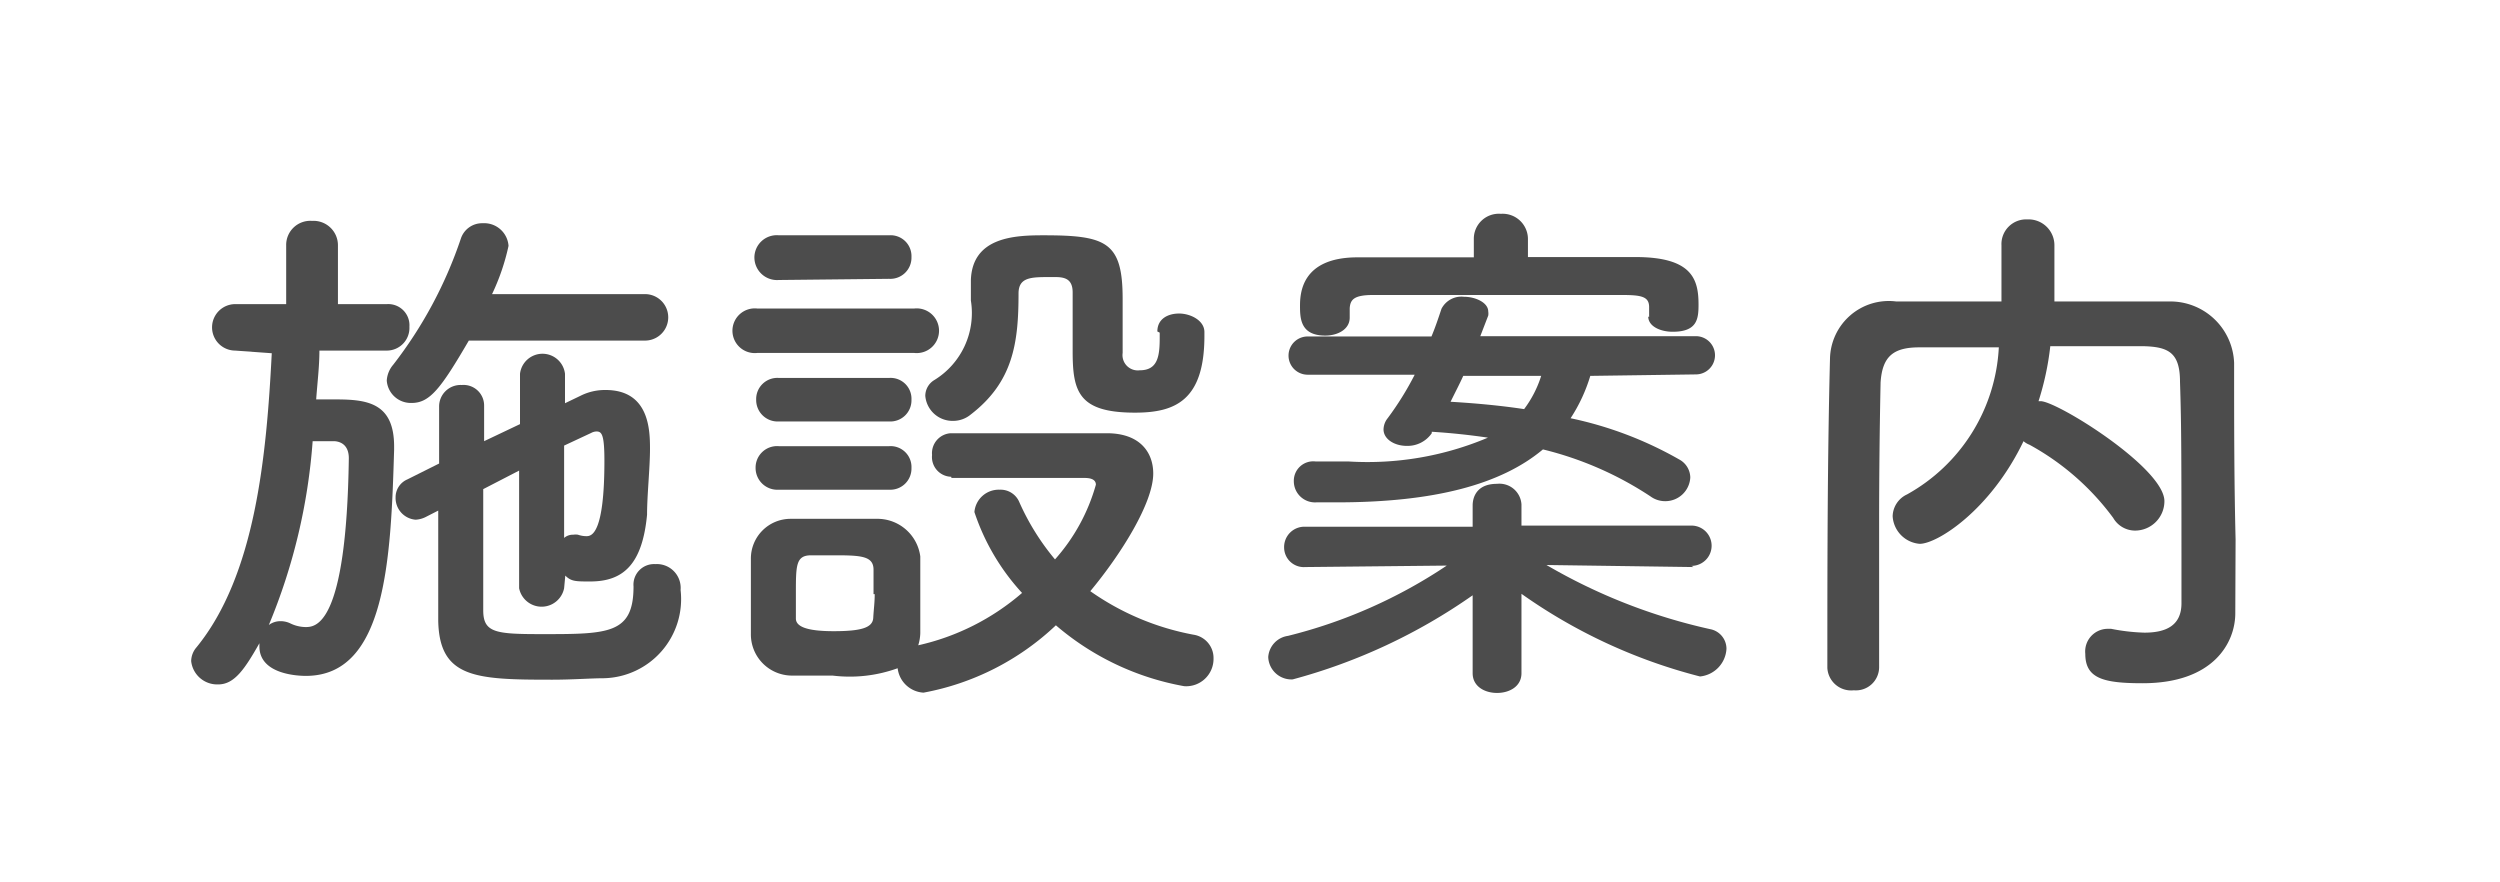 <svg id="レイヤー_1" data-name="レイヤー 1" xmlns="http://www.w3.org/2000/svg" viewBox="0 0 85 30"><defs><style>.cls-1{fill:#4c4c4c;}</style></defs><title>facility</title><path class="cls-1" d="M13.13,11.92l-2.27,0c0,.54-.07,1.1-.11,1.66.22,0,.43,0,.65,0,1.08,0,2,.11,2,1.6v.11c-.11,3.71-.27,7.69-3,7.69-.27,0-1.58-.05-1.58-1v-.11c-.5.88-.85,1.4-1.4,1.4a.89.89,0,0,1-.92-.79.73.73,0,0,1,.18-.47c2-2.45,2.38-6.48,2.56-10L8,11.92H8a.79.79,0,1,1,0-1.58H8l1.73,0,0-2a.82.82,0,0,1,.88-.83.83.83,0,0,1,.88.83v2l1.67,0h0a.72.72,0,0,1,.76.77.77.77,0,0,1-.77.81ZM10.63,15a20,20,0,0,1-1.49,6.25.66.66,0,0,1,.4-.13.76.76,0,0,1,.32.07,1.23,1.23,0,0,0,.52.13c.34,0,1.4,0,1.48-5.74,0-.38-.2-.56-.49-.58Zm5.31-3.42C15,13.19,14.62,13.7,14,13.7a.82.82,0,0,1-.85-.76.91.91,0,0,1,.22-.54,14.57,14.57,0,0,0,2.3-4.29.76.76,0,0,1,.74-.52.83.83,0,0,1,.88.77A7.48,7.48,0,0,1,16.73,10l5.2,0a.79.79,0,0,1,0,1.58ZM19.18,20a.78.78,0,0,1-1.53,0V16l-1.22.63c0,1.53,0,3.08,0,4.12,0,.77.43.81,2,.81,2.25,0,3.11,0,3.11-1.62a.7.7,0,0,1,.74-.76.81.81,0,0,1,.86.88,2.69,2.69,0,0,1-2.61,3c-.41,0-1.08.05-1.76.05-2.59,0-3.83-.05-3.87-2,0-1.19,0-2.47,0-3.75l-.43.22a.87.87,0,0,1-.34.09.74.74,0,0,1-.68-.76.66.66,0,0,1,.4-.61l1.08-.54c0-.67,0-1.3,0-1.93a.73.73,0,0,1,.77-.74.7.7,0,0,1,.76.7v0c0,.38,0,.79,0,1.21l1.22-.58V12.71a.77.77,0,0,1,1.53,0v1l.52-.25a1.85,1.85,0,0,1,.86-.2c1.48,0,1.51,1.35,1.51,2S22,16.83,22,17.5c-.16,1.69-.81,2.27-1.93,2.27-.5,0-.65,0-.85-.2Zm0-1.71a.45.45,0,0,1,.31-.11.57.57,0,0,1,.16,0,.89.89,0,0,0,.29.05c.18,0,.61-.09.61-2.56,0-.9-.09-1-.27-1a.4.4,0,0,0-.18.05l-.92.43Z"/><path class="cls-1" d="M25.75,12a.76.76,0,1,1,0-1.51h5.33a.76.76,0,1,1,0,1.51Zm6.59,4.21a.67.67,0,0,1-.65-.74.68.68,0,0,1,.63-.74c.7,0,1.62,0,2.57,0s1.93,0,2.74,0c1.15,0,1.58.67,1.58,1.37,0,1-1.1,2.75-2.14,4a8.92,8.92,0,0,0,3.51,1.48.8.8,0,0,1,.68.81.93.93,0,0,1-1,.94,9.17,9.17,0,0,1-4.36-2.07,8.89,8.89,0,0,1-4.5,2.29.94.94,0,0,1-.88-.83,4.78,4.78,0,0,1-2.21.25c-.5,0-1,0-1.39,0a1.4,1.4,0,0,1-1.39-1.42c0-.4,0-.76,0-1.12s0-1,0-1.42a1.35,1.35,0,0,1,1.35-1.37c.41,0,.88,0,1.35,0s1.13,0,1.57,0a1.47,1.47,0,0,1,1.49,1.28c0,.41,0,.86,0,1.31s0,.9,0,1.3a1.53,1.53,0,0,1-.07.41,8.1,8.1,0,0,0,3.53-1.78,7.59,7.59,0,0,1-1.62-2.75.83.83,0,0,1,.86-.76.69.69,0,0,1,.67.43,8.22,8.22,0,0,0,1.21,1.94,6.42,6.42,0,0,0,1.39-2.54c0-.22-.27-.23-.4-.23H35.72c-1.12,0-2.38,0-3.37,0ZM26.48,9.52a.77.77,0,0,1-.83-.74A.76.76,0,0,1,26.48,8h3.75a.71.71,0,0,1,.76.74.72.72,0,0,1-.76.74Zm0,7.13a.74.74,0,0,1-.79-.74.73.73,0,0,1,.79-.74h3.75a.71.71,0,0,1,.76.74.72.72,0,0,1-.76.74Zm0-2.32a.73.73,0,0,1-.77-.74.72.72,0,0,1,.77-.74h3.75a.71.71,0,0,1,.76.74.72.72,0,0,1-.76.74Zm3.22,5.87c0-.29,0-.58,0-.83,0-.47-.43-.49-1.35-.49-.25,0-.5,0-.77,0-.52,0-.52.34-.52,1.3,0,.29,0,.58,0,.85s.36.43,1.28.43,1.33-.11,1.35-.45S29.74,20.49,29.74,20.2Zm9.65-8.93c0-.43.36-.61.74-.61s.86.23.86.63v.13c0,2.2-1,2.61-2.36,2.61-1.93,0-2.12-.72-2.12-2.09,0-.67,0-1.44,0-2s-.41-.52-.76-.52c-.65,0-1.08,0-1.08.56,0,1.67-.18,3-1.62,4.11a.94.94,0,0,1-.61.22.93.93,0,0,1-.94-.85.63.63,0,0,1,.31-.54,2.67,2.67,0,0,0,1.24-2.7c0-.22,0-.45,0-.7v0C33.06,8.06,34.5,8,35.47,8c2.14,0,2.7.22,2.7,2.16,0,.58,0,1,0,1.55V12a.52.52,0,0,0,.58.59c.61,0,.68-.47.68-1.1v-.18Z"/><path class="cls-1" d="M57.58,19.28l-5-.07a19.3,19.3,0,0,0,5.56,2.18.68.68,0,0,1,.56.67,1,1,0,0,1-.9.94,18.36,18.36,0,0,1-6.07-2.81l0,2.7v0c0,.45-.41.67-.83.67s-.83-.22-.83-.67v0l0-2.65a19.4,19.4,0,0,1-6.12,2.86.79.79,0,0,1-.83-.76.78.78,0,0,1,.67-.72,17.09,17.09,0,0,0,5.4-2.39l-4.81.05h0a.67.67,0,0,1-.72-.67.69.69,0,0,1,.74-.7l5.67,0,0-.72c0-.09,0-.74.83-.74a.75.75,0,0,1,.83.7v0l0,.72,5.78,0a.68.68,0,1,1,0,1.37Zm-3.51-6.5a5.53,5.53,0,0,1-.67,1.44,12.69,12.69,0,0,1,3.69,1.4.71.71,0,0,1,.38.61.85.85,0,0,1-.85.81.84.84,0,0,1-.5-.16,11.61,11.61,0,0,0-3.66-1.6c-1.42,1.19-3.69,1.8-7,1.8h-.7a.72.72,0,0,1-.77-.72.66.66,0,0,1,.74-.67h0c.4,0,.76,0,1.12,0a10.51,10.51,0,0,0,4.74-.81c-.61-.09-1.26-.16-1.91-.2l0,.05a1,1,0,0,1-.85.43c-.42,0-.79-.23-.79-.56a.63.63,0,0,1,.14-.38,10.32,10.32,0,0,0,.92-1.48l-3.64,0a.65.65,0,1,1,0-1.3l4.21,0c.13-.31.23-.61.34-.94a.76.76,0,0,1,.76-.41c.4,0,.83.2.83.5a.44.44,0,0,1,0,.14l-.27.7,7.33,0a.65.65,0,0,1,0,1.3Zm2-2v-.34c0-.36-.27-.41-.92-.41-1.22,0-2.77,0-4.29,0s-3,0-4.18,0c-.65,0-.77.16-.79.45v.32c0,.4-.41.61-.83.61-.83,0-.86-.56-.86-1s.05-1.64,1.91-1.66c1.33,0,2.68,0,4,0V8.13a.85.85,0,0,1,.92-.86.86.86,0,0,1,.92.86v.61c1.22,0,2.45,0,3.66,0,1.94,0,2.14.77,2.14,1.62,0,.49-.05.92-.88.92-.41,0-.83-.18-.83-.52Zm-6.32,2c-.13.29-.29.59-.43.88.85.05,1.71.13,2.5.25a3.74,3.74,0,0,0,.58-1.13Z"/><path class="cls-1" d="M76,20.85v0c0,1-.74,2.38-3.15,2.38-1.33,0-1.95-.16-1.95-1a.77.77,0,0,1,.74-.85l.14,0a6.68,6.68,0,0,0,1.13.13c.72,0,1.26-.23,1.26-1,0-5,0-6-.05-7.53,0-1-.4-1.19-1.26-1.21-1.06,0-2.11,0-3.15,0a9.58,9.58,0,0,1-.4,1.87h.07c.56,0,4.21,2.27,4.21,3.4a1,1,0,0,1-1,1,.86.86,0,0,1-.74-.43A8.74,8.74,0,0,0,69,15.12.65.65,0,0,1,68.8,15c-1.12,2.34-2.93,3.49-3.53,3.49a1,1,0,0,1-.92-.94.84.84,0,0,1,.49-.74,6.07,6.07,0,0,0,3.12-5c-.92,0-1.82,0-2.7,0S64,12.11,63.94,13q-.05,2.43-.05,4.86v4.84a.79.79,0,0,1-.86.77.81.81,0,0,1-.9-.76v0c0-3.31,0-7,.09-10.52a2,2,0,0,1,2.25-1.94c1.17,0,2.36,0,3.58,0,0-.72,0-1.48,0-1.91a.84.84,0,0,1,.88-.88.88.88,0,0,1,.92.9c0,.47,0,1.22,0,1.89,1.3,0,2.61,0,3.91,0a2.17,2.17,0,0,1,2.2,2.09c0,2,0,4,.05,6Z"/></svg>
